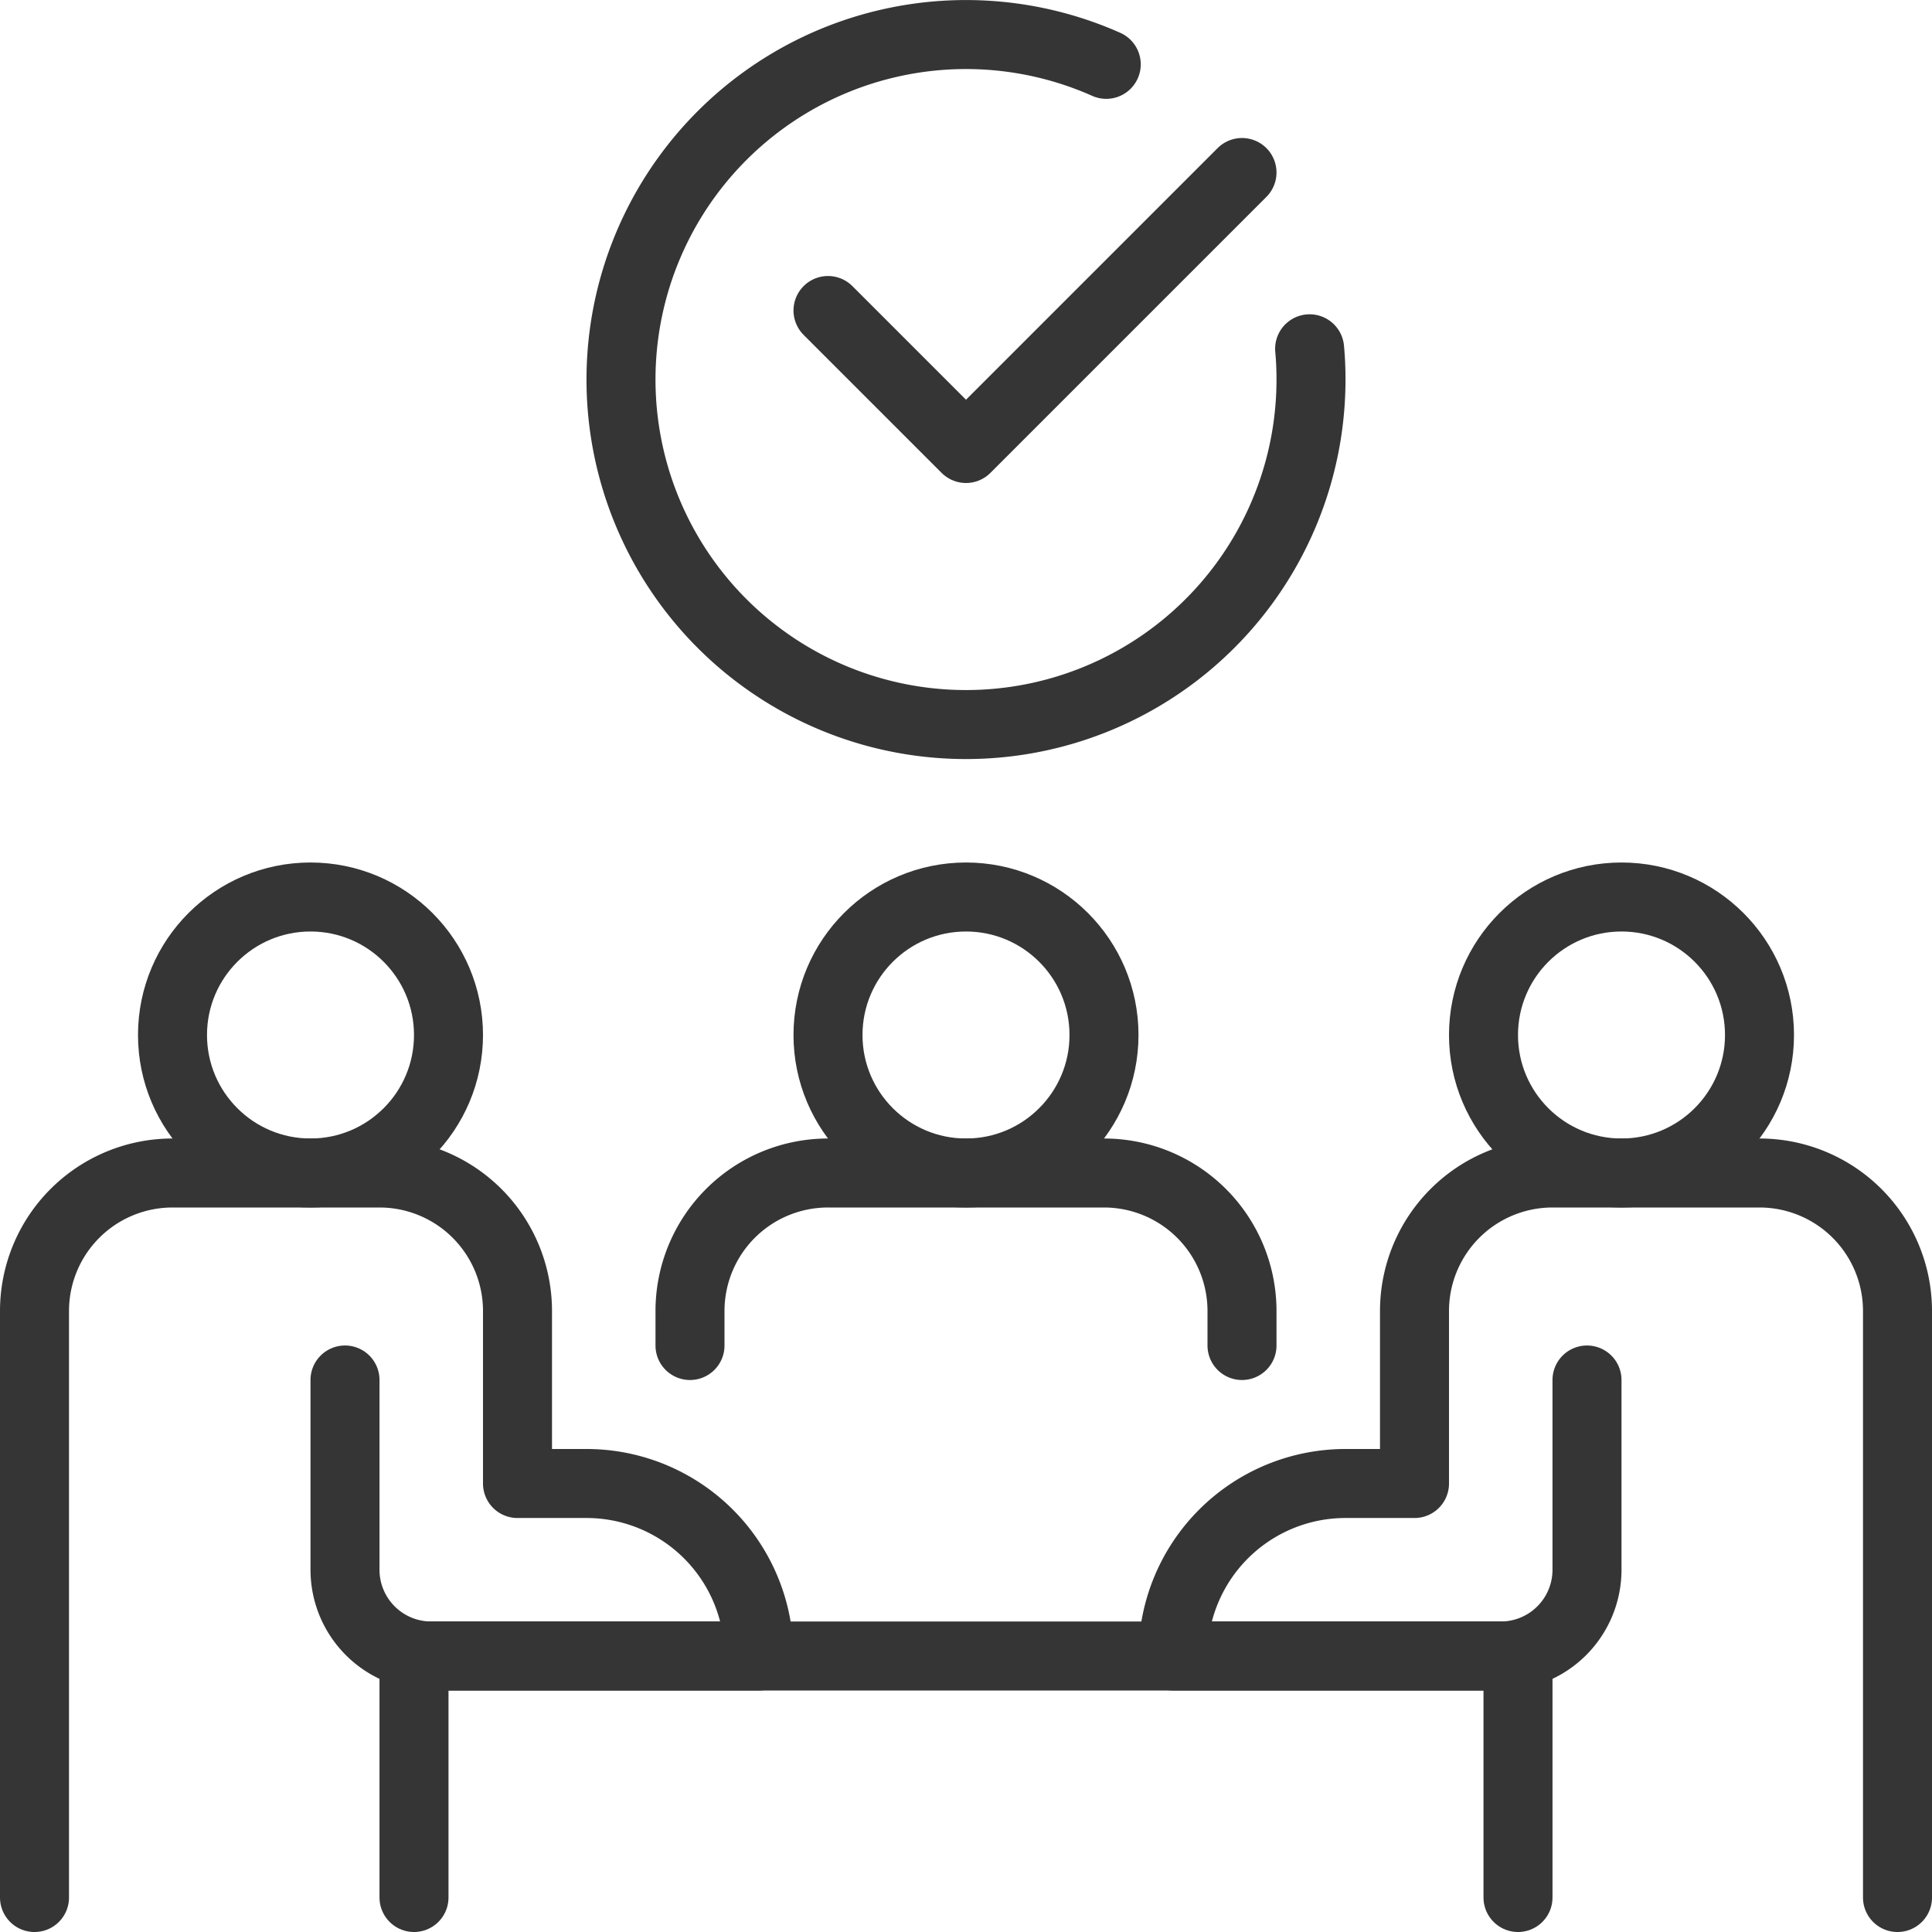 <svg xmlns="http://www.w3.org/2000/svg" viewBox="0 0 224 224"><defs><style>.cls-1{fill:none;stroke:#353535;stroke-linecap:round;stroke-linejoin:round;stroke-width:8px;}</style></defs><g id="レイヤー_2" data-name="レイヤー 2"><g id="ICONS"><g id="commission"><polyline class="cls-1" points="176 220 176 192 48 192 48 220"/><path class="cls-1" d="M4,220V152a16,16,0,0,1,16-16H44a16,16,0,0,1,16,16v20h8a20,20,0,0,1,20,20H50a10,10,0,0,1-10-10V160"/><circle class="cls-1" cx="36" cy="120" r="16"/><path class="cls-1" d="M220,220V152a16,16,0,0,0-16-16H180a16,16,0,0,0-16,16v20h-8a20,20,0,0,0-20,20h38a10,10,0,0,0,10-10V160"/><circle class="cls-1" cx="188" cy="120" r="16"/><circle class="cls-1" cx="112" cy="120" r="16"/><path class="cls-1" d="M144,156v-4a16,16,0,0,0-16-16H96a16,16,0,0,0-16,16v4"/><path class="cls-1" d="M151.84,40.44c.11,1.17.16,2.35.16,3.56A40,40,0,1,1,128.26,7.46"/><polyline class="cls-1" points="96 36 112 52 144 20"/></g></g></g></svg>